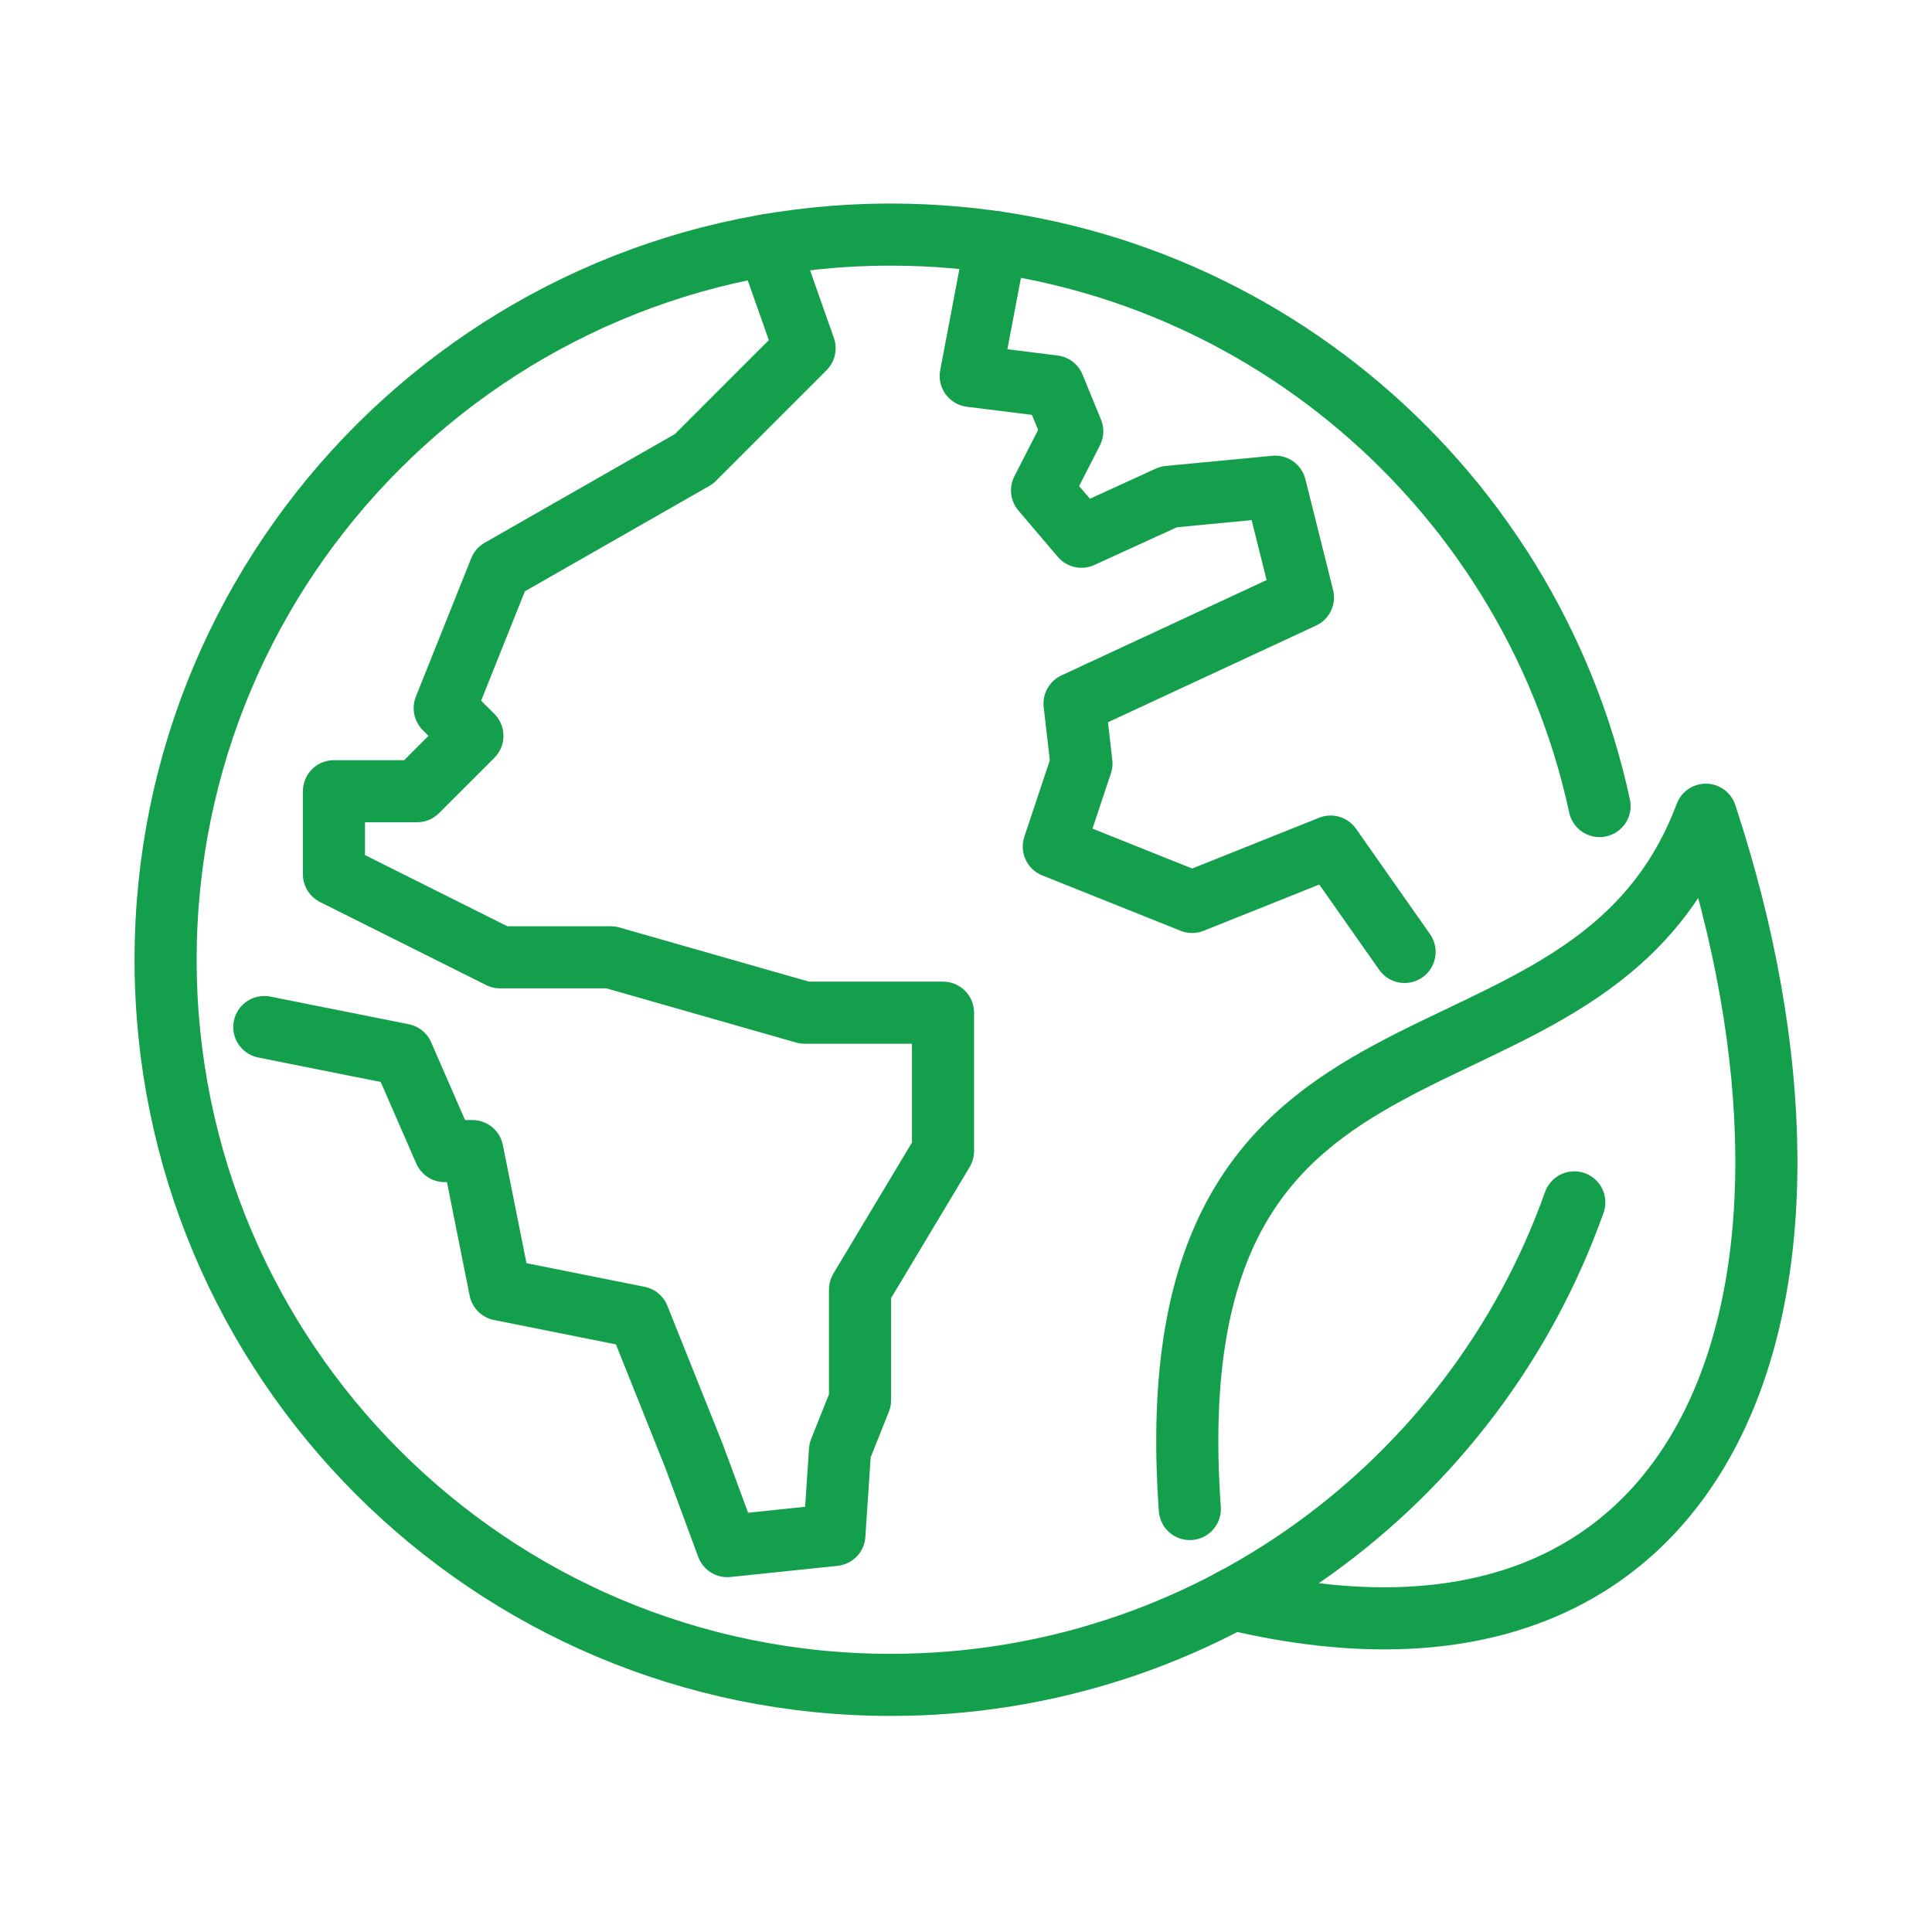 <svg width="140" height="140" viewBox="0 0 140 140" fill="none" xmlns="http://www.w3.org/2000/svg"><path d="M89.354 115.879c34.985 8.347 45.684-22.14 34.255-56.842-8.626 23.002-40.264 10.06-37.39 50.313M55.666 17.746l2.638 7.49-8.023 8.024-14.044 8.024-4.012 10.031 2.008 2.008-4.012 4.011H24.2v6.02l12.036 6.016h8.024l14.043 4.012h10.031v10.031L62.32 93.445v8.023l-1.45 3.634-.408 6.127-7.755.809-2.425-6.558-4.012-10.028-10.032-2.007-2.004-10.032h-2.008l-3.045-6.986-10.028-2.004m53.029-56.871l-1.84 9.69 6.02.753 1.337 3.261-2.188 4.28 2.856 3.358 6.323-2.89 7.72-.736 2.007 8.024-16.552 7.69.502 4.346-2.005 6.019 10.028 4.012 10.031-4.012 5.36 7.635" stroke="#149F4D" stroke-width="4.5" stroke-linecap="round" stroke-linejoin="round"/><path d="M114.08 87.129c-7.233 20.375-26.678 34.964-49.533 34.964C35.525 122.093 12 98.568 12 69.547 12 40.525 35.525 17 64.547 17c25.198 0 46.256 17.737 51.364 41.41" stroke="#149F4D" stroke-width="4.5" stroke-linecap="round" stroke-linejoin="round"/></svg>